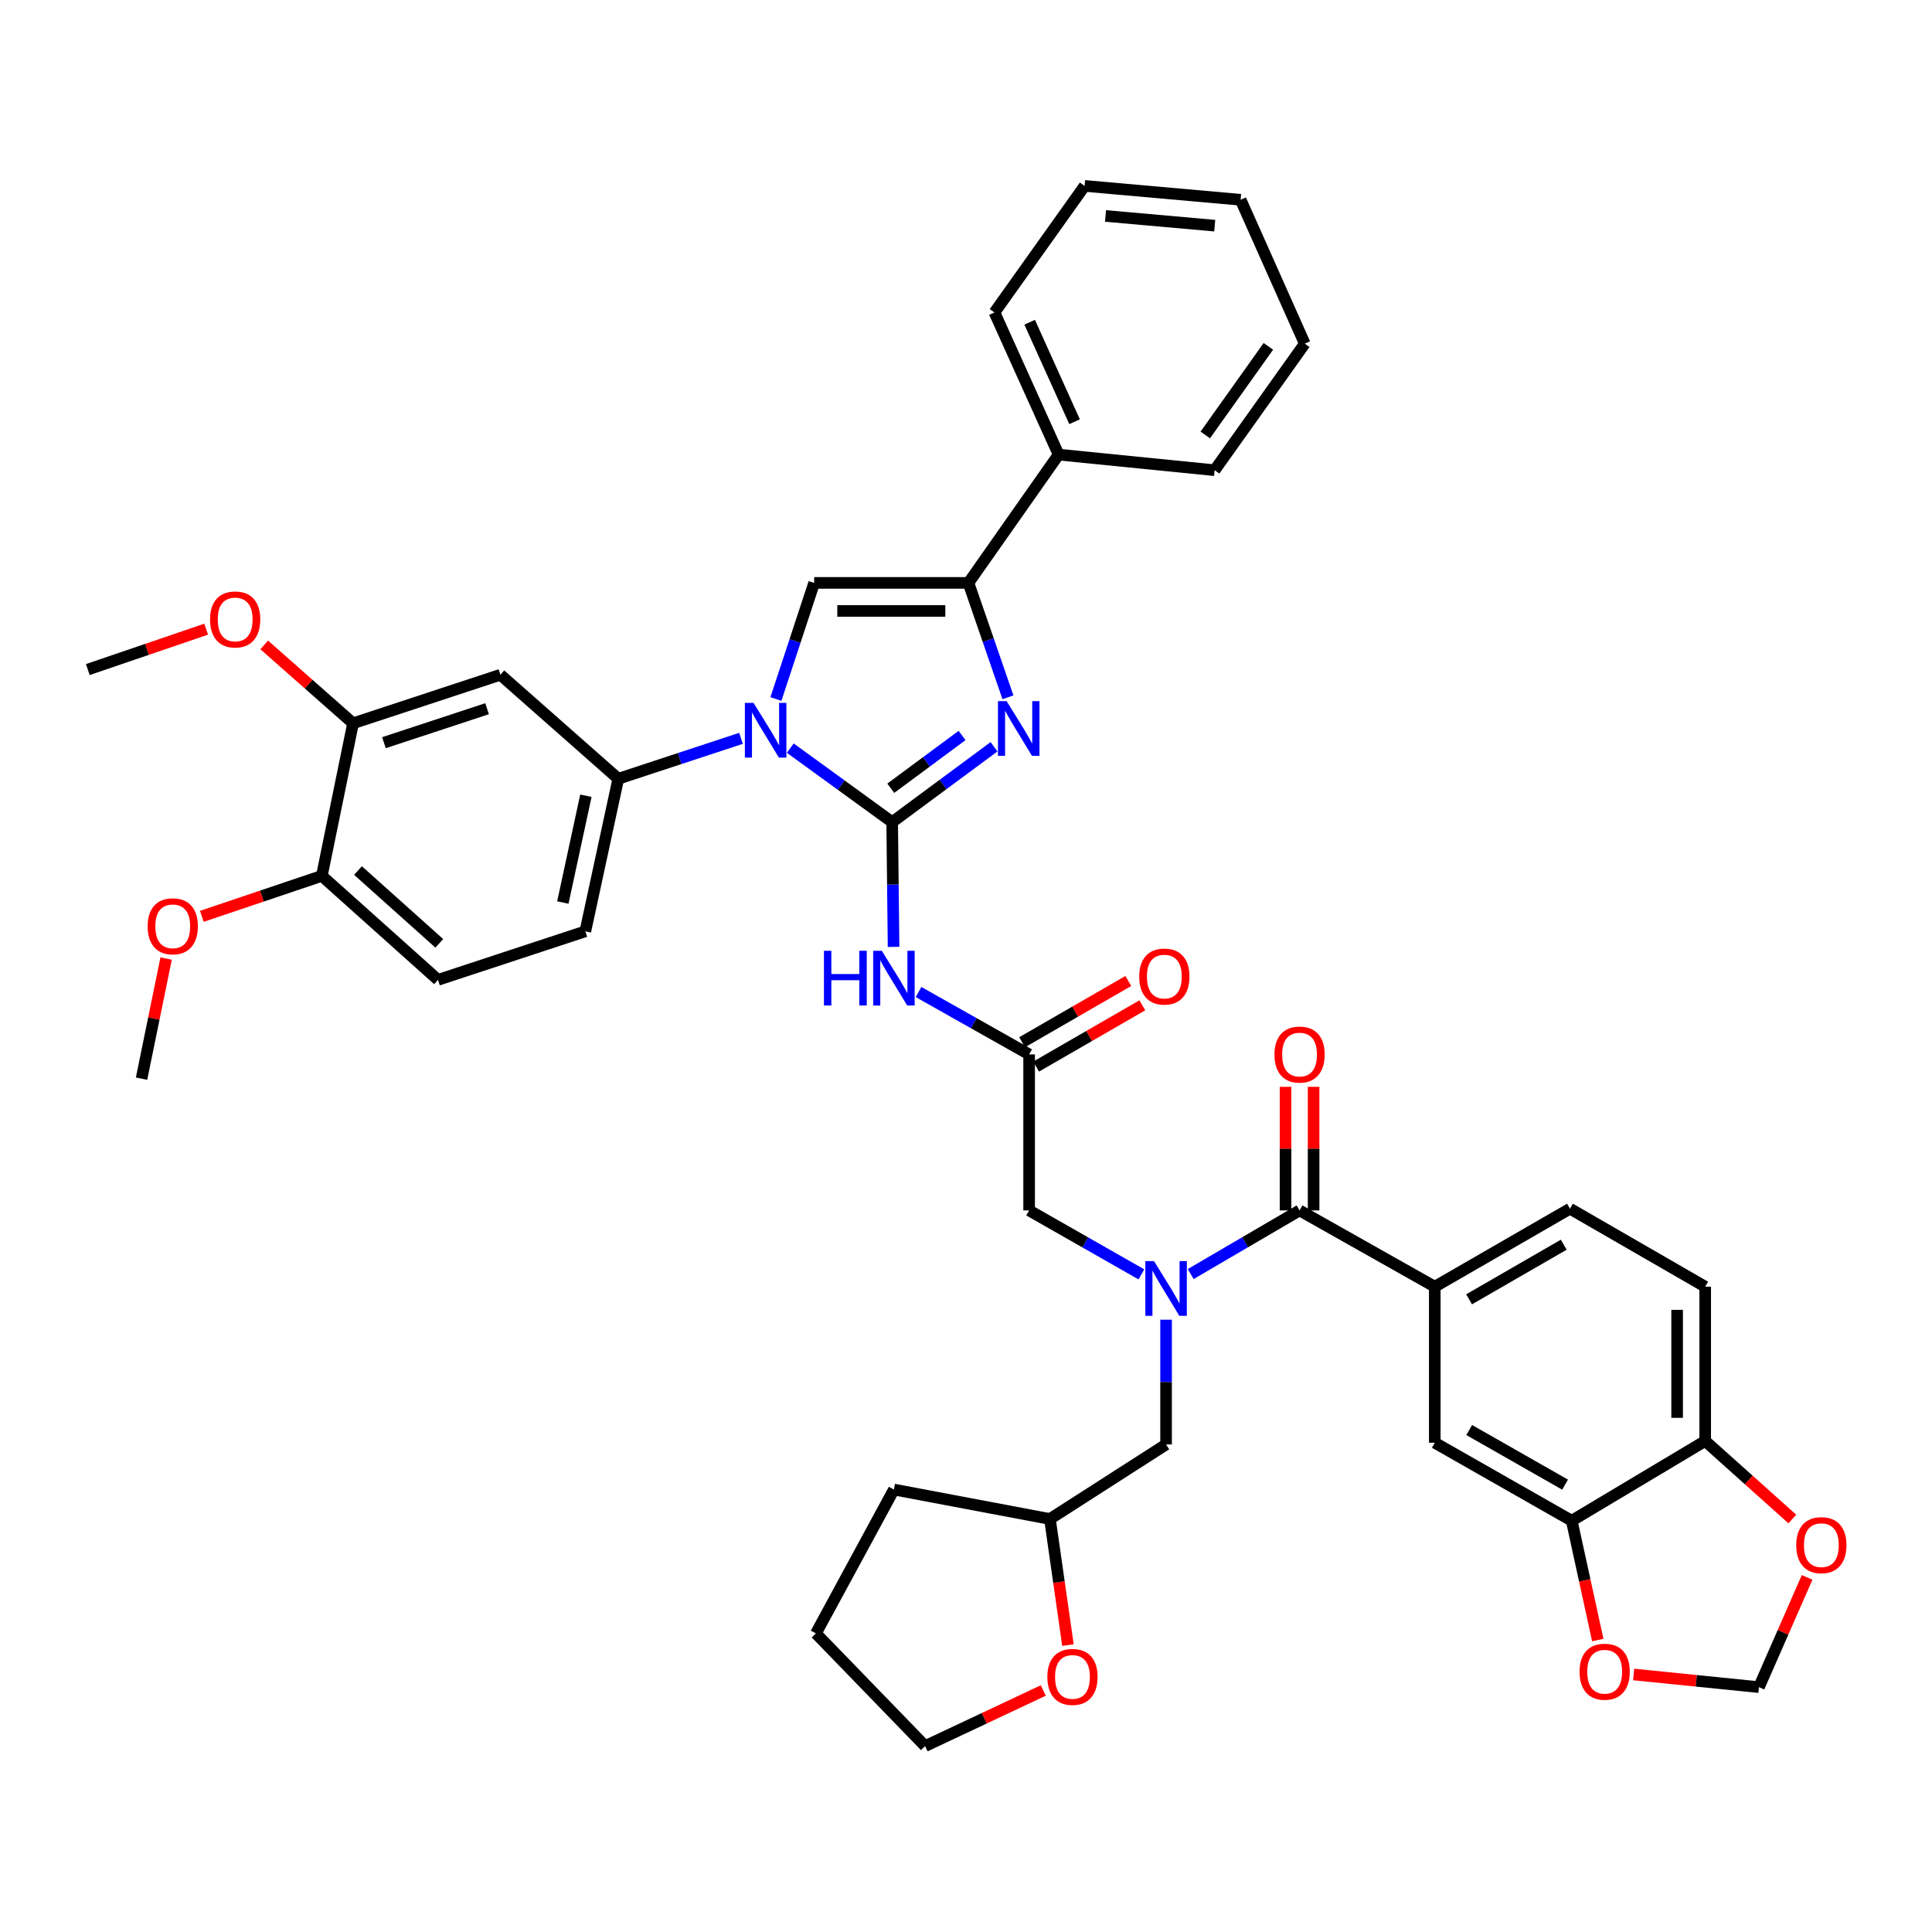 <?xml version='1.0' encoding='iso-8859-1'?>
<svg version='1.1' baseProfile='full'
              xmlns='http://www.w3.org/2000/svg'
                      xmlns:rdkit='http://www.rdkit.org/xml'
                      xmlns:xlink='http://www.w3.org/1999/xlink'
                  xml:space='preserve'
width='1000px' height='1000px' viewBox='0 0 1000 1000'>
<!-- END OF HEADER -->
<rect style='opacity:1.0;fill:#FFFFFF;stroke:none' width='1000' height='1000' x='0' y='0'> </rect>
<path class='bond-0' d='M 590.783,659.615 L 561.728,643.064' style='fill:none;fill-rule:evenodd;stroke:#0000FF;stroke-width:6px;stroke-linecap:butt;stroke-linejoin:miter;stroke-opacity:1' />
<path class='bond-0' d='M 561.728,643.064 L 532.673,626.513' style='fill:none;fill-rule:evenodd;stroke:#000000;stroke-width:6px;stroke-linecap:butt;stroke-linejoin:miter;stroke-opacity:1' />
<path class='bond-1' d='M 616.304,659.448 L 644.478,642.981' style='fill:none;fill-rule:evenodd;stroke:#0000FF;stroke-width:6px;stroke-linecap:butt;stroke-linejoin:miter;stroke-opacity:1' />
<path class='bond-1' d='M 644.478,642.981 L 672.652,626.513' style='fill:none;fill-rule:evenodd;stroke:#000000;stroke-width:6px;stroke-linecap:butt;stroke-linejoin:miter;stroke-opacity:1' />
<path class='bond-2' d='M 603.563,683.074 L 603.563,715.362' style='fill:none;fill-rule:evenodd;stroke:#0000FF;stroke-width:6px;stroke-linecap:butt;stroke-linejoin:miter;stroke-opacity:1' />
<path class='bond-2' d='M 603.563,715.362 L 603.563,747.65' style='fill:none;fill-rule:evenodd;stroke:#000000;stroke-width:6px;stroke-linecap:butt;stroke-linejoin:miter;stroke-opacity:1' />
<path class='bond-3' d='M 882.609,665.999 L 882.609,745.85' style='fill:none;fill-rule:evenodd;stroke:#000000;stroke-width:6px;stroke-linecap:butt;stroke-linejoin:miter;stroke-opacity:1' />
<path class='bond-3' d='M 868.077,677.976 L 868.077,733.872' style='fill:none;fill-rule:evenodd;stroke:#000000;stroke-width:6px;stroke-linecap:butt;stroke-linejoin:miter;stroke-opacity:1' />
<path class='bond-4' d='M 882.609,665.999 L 812.623,625.617' style='fill:none;fill-rule:evenodd;stroke:#000000;stroke-width:6px;stroke-linecap:butt;stroke-linejoin:miter;stroke-opacity:1' />
<path class='bond-5' d='M 679.918,626.513 L 679.918,594.525' style='fill:none;fill-rule:evenodd;stroke:#000000;stroke-width:6px;stroke-linecap:butt;stroke-linejoin:miter;stroke-opacity:1' />
<path class='bond-5' d='M 679.918,594.525 L 679.918,562.537' style='fill:none;fill-rule:evenodd;stroke:#FF0000;stroke-width:6px;stroke-linecap:butt;stroke-linejoin:miter;stroke-opacity:1' />
<path class='bond-5' d='M 665.387,626.513 L 665.387,594.525' style='fill:none;fill-rule:evenodd;stroke:#000000;stroke-width:6px;stroke-linecap:butt;stroke-linejoin:miter;stroke-opacity:1' />
<path class='bond-5' d='M 665.387,594.525 L 665.387,562.537' style='fill:none;fill-rule:evenodd;stroke:#FF0000;stroke-width:6px;stroke-linecap:butt;stroke-linejoin:miter;stroke-opacity:1' />
<path class='bond-6' d='M 672.652,626.513 L 742.638,665.999' style='fill:none;fill-rule:evenodd;stroke:#000000;stroke-width:6px;stroke-linecap:butt;stroke-linejoin:miter;stroke-opacity:1' />
<path class='bond-7' d='M 812.623,625.617 L 742.638,665.999' style='fill:none;fill-rule:evenodd;stroke:#000000;stroke-width:6px;stroke-linecap:butt;stroke-linejoin:miter;stroke-opacity:1' />
<path class='bond-7' d='M 809.388,644.261 L 760.398,672.528' style='fill:none;fill-rule:evenodd;stroke:#000000;stroke-width:6px;stroke-linecap:butt;stroke-linejoin:miter;stroke-opacity:1' />
<path class='bond-8' d='M 742.638,665.999 L 742.638,746.754' style='fill:none;fill-rule:evenodd;stroke:#000000;stroke-width:6px;stroke-linecap:butt;stroke-linejoin:miter;stroke-opacity:1' />
<path class='bond-9' d='M 552.768,851.5 L 548.105,818.866' style='fill:none;fill-rule:evenodd;stroke:#FF0000;stroke-width:6px;stroke-linecap:butt;stroke-linejoin:miter;stroke-opacity:1' />
<path class='bond-9' d='M 548.105,818.866 L 543.443,786.231' style='fill:none;fill-rule:evenodd;stroke:#000000;stroke-width:6px;stroke-linecap:butt;stroke-linejoin:miter;stroke-opacity:1' />
<path class='bond-10' d='M 540.001,874.992 L 509.421,889.384' style='fill:none;fill-rule:evenodd;stroke:#FF0000;stroke-width:6px;stroke-linecap:butt;stroke-linejoin:miter;stroke-opacity:1' />
<path class='bond-10' d='M 509.421,889.384 L 478.842,903.775' style='fill:none;fill-rule:evenodd;stroke:#000000;stroke-width:6px;stroke-linecap:butt;stroke-linejoin:miter;stroke-opacity:1' />
<path class='bond-11' d='M 543.443,786.231 L 603.563,747.65' style='fill:none;fill-rule:evenodd;stroke:#000000;stroke-width:6px;stroke-linecap:butt;stroke-linejoin:miter;stroke-opacity:1' />
<path class='bond-12' d='M 543.443,786.231 L 462.688,770.981' style='fill:none;fill-rule:evenodd;stroke:#000000;stroke-width:6px;stroke-linecap:butt;stroke-linejoin:miter;stroke-opacity:1' />
<path class='bond-13' d='M 475.436,513.472 L 504.055,529.615' style='fill:none;fill-rule:evenodd;stroke:#0000FF;stroke-width:6px;stroke-linecap:butt;stroke-linejoin:miter;stroke-opacity:1' />
<path class='bond-13' d='M 504.055,529.615 L 532.673,545.758' style='fill:none;fill-rule:evenodd;stroke:#000000;stroke-width:6px;stroke-linecap:butt;stroke-linejoin:miter;stroke-opacity:1' />
<path class='bond-14' d='M 462.508,490.102 L 462.15,457.814' style='fill:none;fill-rule:evenodd;stroke:#0000FF;stroke-width:6px;stroke-linecap:butt;stroke-linejoin:miter;stroke-opacity:1' />
<path class='bond-14' d='M 462.15,457.814 L 461.791,425.526' style='fill:none;fill-rule:evenodd;stroke:#000000;stroke-width:6px;stroke-linecap:butt;stroke-linejoin:miter;stroke-opacity:1' />
<path class='bond-15' d='M 536.304,552.052 L 563.787,536.197' style='fill:none;fill-rule:evenodd;stroke:#000000;stroke-width:6px;stroke-linecap:butt;stroke-linejoin:miter;stroke-opacity:1' />
<path class='bond-15' d='M 563.787,536.197 L 591.269,520.343' style='fill:none;fill-rule:evenodd;stroke:#FF0000;stroke-width:6px;stroke-linecap:butt;stroke-linejoin:miter;stroke-opacity:1' />
<path class='bond-15' d='M 529.042,539.465 L 556.525,523.61' style='fill:none;fill-rule:evenodd;stroke:#000000;stroke-width:6px;stroke-linecap:butt;stroke-linejoin:miter;stroke-opacity:1' />
<path class='bond-15' d='M 556.525,523.61 L 584.008,507.756' style='fill:none;fill-rule:evenodd;stroke:#FF0000;stroke-width:6px;stroke-linecap:butt;stroke-linejoin:miter;stroke-opacity:1' />
<path class='bond-16' d='M 532.673,545.758 L 532.673,626.513' style='fill:none;fill-rule:evenodd;stroke:#000000;stroke-width:6px;stroke-linecap:butt;stroke-linejoin:miter;stroke-opacity:1' />
<path class='bond-17' d='M 409.05,387.234 L 435.421,406.38' style='fill:none;fill-rule:evenodd;stroke:#0000FF;stroke-width:6px;stroke-linecap:butt;stroke-linejoin:miter;stroke-opacity:1' />
<path class='bond-17' d='M 435.421,406.38 L 461.791,425.526' style='fill:none;fill-rule:evenodd;stroke:#000000;stroke-width:6px;stroke-linecap:butt;stroke-linejoin:miter;stroke-opacity:1' />
<path class='bond-18' d='M 401.612,361.8 L 411.511,331.75' style='fill:none;fill-rule:evenodd;stroke:#0000FF;stroke-width:6px;stroke-linecap:butt;stroke-linejoin:miter;stroke-opacity:1' />
<path class='bond-18' d='M 411.511,331.75 L 421.41,301.701' style='fill:none;fill-rule:evenodd;stroke:#000000;stroke-width:6px;stroke-linecap:butt;stroke-linejoin:miter;stroke-opacity:1' />
<path class='bond-19' d='M 383.539,382.167 L 351.78,392.629' style='fill:none;fill-rule:evenodd;stroke:#0000FF;stroke-width:6px;stroke-linecap:butt;stroke-linejoin:miter;stroke-opacity:1' />
<path class='bond-19' d='M 351.78,392.629 L 320.02,403.091' style='fill:none;fill-rule:evenodd;stroke:#000000;stroke-width:6px;stroke-linecap:butt;stroke-linejoin:miter;stroke-opacity:1' />
<path class='bond-20' d='M 461.791,425.526 L 488.152,406.025' style='fill:none;fill-rule:evenodd;stroke:#000000;stroke-width:6px;stroke-linecap:butt;stroke-linejoin:miter;stroke-opacity:1' />
<path class='bond-20' d='M 488.152,406.025 L 514.512,386.523' style='fill:none;fill-rule:evenodd;stroke:#0000FF;stroke-width:6px;stroke-linecap:butt;stroke-linejoin:miter;stroke-opacity:1' />
<path class='bond-20' d='M 461.057,407.993 L 479.509,394.342' style='fill:none;fill-rule:evenodd;stroke:#000000;stroke-width:6px;stroke-linecap:butt;stroke-linejoin:miter;stroke-opacity:1' />
<path class='bond-20' d='M 479.509,394.342 L 497.961,380.692' style='fill:none;fill-rule:evenodd;stroke:#0000FF;stroke-width:6px;stroke-linecap:butt;stroke-linejoin:miter;stroke-opacity:1' />
<path class='bond-21' d='M 521.712,360.918 L 511.49,331.309' style='fill:none;fill-rule:evenodd;stroke:#0000FF;stroke-width:6px;stroke-linecap:butt;stroke-linejoin:miter;stroke-opacity:1' />
<path class='bond-21' d='M 511.49,331.309 L 501.269,301.701' style='fill:none;fill-rule:evenodd;stroke:#000000;stroke-width:6px;stroke-linecap:butt;stroke-linejoin:miter;stroke-opacity:1' />
<path class='bond-22' d='M 501.269,301.701 L 547.931,235.3' style='fill:none;fill-rule:evenodd;stroke:#000000;stroke-width:6px;stroke-linecap:butt;stroke-linejoin:miter;stroke-opacity:1' />
<path class='bond-23' d='M 501.269,301.701 L 421.41,301.701' style='fill:none;fill-rule:evenodd;stroke:#000000;stroke-width:6px;stroke-linecap:butt;stroke-linejoin:miter;stroke-opacity:1' />
<path class='bond-23' d='M 489.29,316.232 L 433.389,316.232' style='fill:none;fill-rule:evenodd;stroke:#000000;stroke-width:6px;stroke-linecap:butt;stroke-linejoin:miter;stroke-opacity:1' />
<path class='bond-24' d='M 675.341,177.876 L 628.686,243.381' style='fill:none;fill-rule:evenodd;stroke:#000000;stroke-width:6px;stroke-linecap:butt;stroke-linejoin:miter;stroke-opacity:1' />
<path class='bond-24' d='M 656.506,179.272 L 623.848,225.125' style='fill:none;fill-rule:evenodd;stroke:#000000;stroke-width:6px;stroke-linecap:butt;stroke-linejoin:miter;stroke-opacity:1' />
<path class='bond-25' d='M 675.341,177.876 L 642.144,103.402' style='fill:none;fill-rule:evenodd;stroke:#000000;stroke-width:6px;stroke-linecap:butt;stroke-linejoin:miter;stroke-opacity:1' />
<path class='bond-26' d='M 642.144,103.402 L 561.389,96.225' style='fill:none;fill-rule:evenodd;stroke:#000000;stroke-width:6px;stroke-linecap:butt;stroke-linejoin:miter;stroke-opacity:1' />
<path class='bond-26' d='M 628.745,116.8 L 572.216,111.776' style='fill:none;fill-rule:evenodd;stroke:#000000;stroke-width:6px;stroke-linecap:butt;stroke-linejoin:miter;stroke-opacity:1' />
<path class='bond-27' d='M 226.703,507.177 L 166.583,453.346' style='fill:none;fill-rule:evenodd;stroke:#000000;stroke-width:6px;stroke-linecap:butt;stroke-linejoin:miter;stroke-opacity:1' />
<path class='bond-27' d='M 227.379,488.276 L 185.295,450.594' style='fill:none;fill-rule:evenodd;stroke:#000000;stroke-width:6px;stroke-linecap:butt;stroke-linejoin:miter;stroke-opacity:1' />
<path class='bond-28' d='M 226.703,507.177 L 302.97,482.054' style='fill:none;fill-rule:evenodd;stroke:#000000;stroke-width:6px;stroke-linecap:butt;stroke-linejoin:miter;stroke-opacity:1' />
<path class='bond-29' d='M 166.583,453.346 L 182.737,374.383' style='fill:none;fill-rule:evenodd;stroke:#000000;stroke-width:6px;stroke-linecap:butt;stroke-linejoin:miter;stroke-opacity:1' />
<path class='bond-30' d='M 166.583,453.346 L 135.52,463.82' style='fill:none;fill-rule:evenodd;stroke:#000000;stroke-width:6px;stroke-linecap:butt;stroke-linejoin:miter;stroke-opacity:1' />
<path class='bond-30' d='M 135.52,463.82 L 104.456,474.295' style='fill:none;fill-rule:evenodd;stroke:#FF0000;stroke-width:6px;stroke-linecap:butt;stroke-linejoin:miter;stroke-opacity:1' />
<path class='bond-31' d='M 182.737,374.383 L 259.004,349.259' style='fill:none;fill-rule:evenodd;stroke:#000000;stroke-width:6px;stroke-linecap:butt;stroke-linejoin:miter;stroke-opacity:1' />
<path class='bond-31' d='M 198.724,384.416 L 252.11,366.83' style='fill:none;fill-rule:evenodd;stroke:#000000;stroke-width:6px;stroke-linecap:butt;stroke-linejoin:miter;stroke-opacity:1' />
<path class='bond-32' d='M 182.737,374.383 L 159.746,354.096' style='fill:none;fill-rule:evenodd;stroke:#000000;stroke-width:6px;stroke-linecap:butt;stroke-linejoin:miter;stroke-opacity:1' />
<path class='bond-32' d='M 159.746,354.096 L 136.755,333.809' style='fill:none;fill-rule:evenodd;stroke:#FF0000;stroke-width:6px;stroke-linecap:butt;stroke-linejoin:miter;stroke-opacity:1' />
<path class='bond-33' d='M 259.004,349.259 L 320.02,403.091' style='fill:none;fill-rule:evenodd;stroke:#000000;stroke-width:6px;stroke-linecap:butt;stroke-linejoin:miter;stroke-opacity:1' />
<path class='bond-34' d='M 320.02,403.091 L 302.97,482.054' style='fill:none;fill-rule:evenodd;stroke:#000000;stroke-width:6px;stroke-linecap:butt;stroke-linejoin:miter;stroke-opacity:1' />
<path class='bond-34' d='M 303.258,411.868 L 291.323,467.142' style='fill:none;fill-rule:evenodd;stroke:#000000;stroke-width:6px;stroke-linecap:butt;stroke-linejoin:miter;stroke-opacity:1' />
<path class='bond-35' d='M 85.988,496.14 L 79.627,527.23' style='fill:none;fill-rule:evenodd;stroke:#FF0000;stroke-width:6px;stroke-linecap:butt;stroke-linejoin:miter;stroke-opacity:1' />
<path class='bond-35' d='M 79.627,527.23 L 73.266,558.32' style='fill:none;fill-rule:evenodd;stroke:#000000;stroke-width:6px;stroke-linecap:butt;stroke-linejoin:miter;stroke-opacity:1' />
<path class='bond-36' d='M 106.706,325.666 L 76.081,336.114' style='fill:none;fill-rule:evenodd;stroke:#FF0000;stroke-width:6px;stroke-linecap:butt;stroke-linejoin:miter;stroke-opacity:1' />
<path class='bond-36' d='M 76.081,336.114 L 45.455,346.563' style='fill:none;fill-rule:evenodd;stroke:#000000;stroke-width:6px;stroke-linecap:butt;stroke-linejoin:miter;stroke-opacity:1' />
<path class='bond-37' d='M 561.389,96.225 L 514.727,161.73' style='fill:none;fill-rule:evenodd;stroke:#000000;stroke-width:6px;stroke-linecap:butt;stroke-linejoin:miter;stroke-opacity:1' />
<path class='bond-38' d='M 514.727,161.73 L 547.931,235.3' style='fill:none;fill-rule:evenodd;stroke:#000000;stroke-width:6px;stroke-linecap:butt;stroke-linejoin:miter;stroke-opacity:1' />
<path class='bond-38' d='M 532.952,166.787 L 556.196,218.286' style='fill:none;fill-rule:evenodd;stroke:#000000;stroke-width:6px;stroke-linecap:butt;stroke-linejoin:miter;stroke-opacity:1' />
<path class='bond-39' d='M 547.931,235.3 L 628.686,243.381' style='fill:none;fill-rule:evenodd;stroke:#000000;stroke-width:6px;stroke-linecap:butt;stroke-linejoin:miter;stroke-opacity:1' />
<path class='bond-40' d='M 478.842,903.775 L 422.306,845.447' style='fill:none;fill-rule:evenodd;stroke:#000000;stroke-width:6px;stroke-linecap:butt;stroke-linejoin:miter;stroke-opacity:1' />
<path class='bond-41' d='M 462.688,770.981 L 422.306,845.447' style='fill:none;fill-rule:evenodd;stroke:#000000;stroke-width:6px;stroke-linecap:butt;stroke-linejoin:miter;stroke-opacity:1' />
<path class='bond-42' d='M 742.638,746.754 L 813.52,787.127' style='fill:none;fill-rule:evenodd;stroke:#000000;stroke-width:6px;stroke-linecap:butt;stroke-linejoin:miter;stroke-opacity:1' />
<path class='bond-42' d='M 760.462,740.183 L 810.079,768.444' style='fill:none;fill-rule:evenodd;stroke:#000000;stroke-width:6px;stroke-linecap:butt;stroke-linejoin:miter;stroke-opacity:1' />
<path class='bond-43' d='M 882.609,745.85 L 813.52,787.127' style='fill:none;fill-rule:evenodd;stroke:#000000;stroke-width:6px;stroke-linecap:butt;stroke-linejoin:miter;stroke-opacity:1' />
<path class='bond-44' d='M 882.609,745.85 L 905.16,766.045' style='fill:none;fill-rule:evenodd;stroke:#000000;stroke-width:6px;stroke-linecap:butt;stroke-linejoin:miter;stroke-opacity:1' />
<path class='bond-44' d='M 905.16,766.045 L 927.712,786.24' style='fill:none;fill-rule:evenodd;stroke:#FF0000;stroke-width:6px;stroke-linecap:butt;stroke-linejoin:miter;stroke-opacity:1' />
<path class='bond-45' d='M 813.52,787.127 L 820.263,818.002' style='fill:none;fill-rule:evenodd;stroke:#000000;stroke-width:6px;stroke-linecap:butt;stroke-linejoin:miter;stroke-opacity:1' />
<path class='bond-45' d='M 820.263,818.002 L 827.006,848.876' style='fill:none;fill-rule:evenodd;stroke:#FF0000;stroke-width:6px;stroke-linecap:butt;stroke-linejoin:miter;stroke-opacity:1' />
<path class='bond-46' d='M 845.577,866.711 L 878.003,869.989' style='fill:none;fill-rule:evenodd;stroke:#FF0000;stroke-width:6px;stroke-linecap:butt;stroke-linejoin:miter;stroke-opacity:1' />
<path class='bond-46' d='M 878.003,869.989 L 910.429,873.267' style='fill:none;fill-rule:evenodd;stroke:#000000;stroke-width:6px;stroke-linecap:butt;stroke-linejoin:miter;stroke-opacity:1' />
<path class='bond-47' d='M 910.429,873.267 L 922.898,844.862' style='fill:none;fill-rule:evenodd;stroke:#000000;stroke-width:6px;stroke-linecap:butt;stroke-linejoin:miter;stroke-opacity:1' />
<path class='bond-47' d='M 922.898,844.862 L 935.368,816.458' style='fill:none;fill-rule:evenodd;stroke:#FF0000;stroke-width:6px;stroke-linecap:butt;stroke-linejoin:miter;stroke-opacity:1' />
<path  class='atom-0' d='M 597.303 652.735
L 606.583 667.735
Q 607.503 669.215, 608.983 671.895
Q 610.463 674.575, 610.543 674.735
L 610.543 652.735
L 614.303 652.735
L 614.303 681.055
L 610.423 681.055
L 600.463 664.655
Q 599.303 662.735, 598.063 660.535
Q 596.863 658.335, 596.503 657.655
L 596.503 681.055
L 592.823 681.055
L 592.823 652.735
L 597.303 652.735
' fill='#0000FF'/>
<path  class='atom-3' d='M 659.652 545.838
Q 659.652 539.038, 663.012 535.238
Q 666.372 531.438, 672.652 531.438
Q 678.932 531.438, 682.292 535.238
Q 685.652 539.038, 685.652 545.838
Q 685.652 552.718, 682.252 556.638
Q 678.852 560.518, 672.652 560.518
Q 666.412 560.518, 663.012 556.638
Q 659.652 552.758, 659.652 545.838
M 672.652 557.318
Q 676.972 557.318, 679.292 554.438
Q 681.652 551.518, 681.652 545.838
Q 681.652 540.278, 679.292 537.478
Q 676.972 534.638, 672.652 534.638
Q 668.332 534.638, 665.972 537.438
Q 663.652 540.238, 663.652 545.838
Q 663.652 551.558, 665.972 554.438
Q 668.332 557.318, 672.652 557.318
' fill='#FF0000'/>
<path  class='atom-6' d='M 542.108 867.962
Q 542.108 861.162, 545.468 857.362
Q 548.828 853.562, 555.108 853.562
Q 561.388 853.562, 564.748 857.362
Q 568.108 861.162, 568.108 867.962
Q 568.108 874.842, 564.708 878.762
Q 561.308 882.642, 555.108 882.642
Q 548.868 882.642, 545.468 878.762
Q 542.108 874.882, 542.108 867.962
M 555.108 879.442
Q 559.428 879.442, 561.748 876.562
Q 564.108 873.642, 564.108 867.962
Q 564.108 862.402, 561.748 859.602
Q 559.428 856.762, 555.108 856.762
Q 550.788 856.762, 548.428 859.562
Q 546.108 862.362, 546.108 867.962
Q 546.108 873.682, 548.428 876.562
Q 550.788 879.442, 555.108 879.442
' fill='#FF0000'/>
<path  class='atom-8' d='M 426.468 492.121
L 430.308 492.121
L 430.308 504.161
L 444.788 504.161
L 444.788 492.121
L 448.628 492.121
L 448.628 520.441
L 444.788 520.441
L 444.788 507.361
L 430.308 507.361
L 430.308 520.441
L 426.468 520.441
L 426.468 492.121
' fill='#0000FF'/>
<path  class='atom-8' d='M 456.428 492.121
L 465.708 507.121
Q 466.628 508.601, 468.108 511.281
Q 469.588 513.961, 469.668 514.121
L 469.668 492.121
L 473.428 492.121
L 473.428 520.441
L 469.548 520.441
L 459.588 504.041
Q 458.428 502.121, 457.188 499.921
Q 455.988 497.721, 455.628 497.041
L 455.628 520.441
L 451.948 520.441
L 451.948 492.121
L 456.428 492.121
' fill='#0000FF'/>
<path  class='atom-10' d='M 589.659 505.465
Q 589.659 498.665, 593.019 494.865
Q 596.379 491.065, 602.659 491.065
Q 608.939 491.065, 612.299 494.865
Q 615.659 498.665, 615.659 505.465
Q 615.659 512.345, 612.259 516.265
Q 608.859 520.145, 602.659 520.145
Q 596.419 520.145, 593.019 516.265
Q 589.659 512.385, 589.659 505.465
M 602.659 516.945
Q 606.979 516.945, 609.299 514.065
Q 611.659 511.145, 611.659 505.465
Q 611.659 499.905, 609.299 497.105
Q 606.979 494.265, 602.659 494.265
Q 598.339 494.265, 595.979 497.065
Q 593.659 499.865, 593.659 505.465
Q 593.659 511.185, 595.979 514.065
Q 598.339 516.945, 602.659 516.945
' fill='#FF0000'/>
<path  class='atom-12' d='M 390.026 363.807
L 399.306 378.807
Q 400.226 380.287, 401.706 382.967
Q 403.186 385.647, 403.266 385.807
L 403.266 363.807
L 407.026 363.807
L 407.026 392.127
L 403.146 392.127
L 393.186 375.727
Q 392.026 373.807, 390.786 371.607
Q 389.586 369.407, 389.226 368.727
L 389.226 392.127
L 385.546 392.127
L 385.546 363.807
L 390.026 363.807
' fill='#0000FF'/>
<path  class='atom-14' d='M 521.028 362.911
L 530.308 377.911
Q 531.228 379.391, 532.708 382.071
Q 534.188 384.751, 534.268 384.911
L 534.268 362.911
L 538.028 362.911
L 538.028 391.231
L 534.148 391.231
L 524.188 374.831
Q 523.028 372.911, 521.788 370.711
Q 520.588 368.511, 520.228 367.831
L 520.228 391.231
L 516.548 391.231
L 516.548 362.911
L 521.028 362.911
' fill='#0000FF'/>
<path  class='atom-25' d='M 76.421 479.445
Q 76.421 472.645, 79.781 468.845
Q 83.141 465.045, 89.421 465.045
Q 95.701 465.045, 99.061 468.845
Q 102.421 472.645, 102.421 479.445
Q 102.421 486.325, 99.021 490.245
Q 95.621 494.125, 89.421 494.125
Q 83.181 494.125, 79.781 490.245
Q 76.421 486.365, 76.421 479.445
M 89.421 490.925
Q 93.741 490.925, 96.061 488.045
Q 98.421 485.125, 98.421 479.445
Q 98.421 473.885, 96.061 471.085
Q 93.741 468.245, 89.421 468.245
Q 85.101 468.245, 82.741 471.045
Q 80.421 473.845, 80.421 479.445
Q 80.421 485.165, 82.741 488.045
Q 85.101 490.925, 89.421 490.925
' fill='#FF0000'/>
<path  class='atom-27' d='M 108.721 320.623
Q 108.721 313.823, 112.081 310.023
Q 115.441 306.223, 121.721 306.223
Q 128.001 306.223, 131.361 310.023
Q 134.721 313.823, 134.721 320.623
Q 134.721 327.503, 131.321 331.423
Q 127.921 335.303, 121.721 335.303
Q 115.481 335.303, 112.081 331.423
Q 108.721 327.543, 108.721 320.623
M 121.721 332.103
Q 126.041 332.103, 128.361 329.223
Q 130.721 326.303, 130.721 320.623
Q 130.721 315.063, 128.361 312.263
Q 126.041 309.423, 121.721 309.423
Q 117.401 309.423, 115.041 312.223
Q 112.721 315.023, 112.721 320.623
Q 112.721 326.343, 115.041 329.223
Q 117.401 332.103, 121.721 332.103
' fill='#FF0000'/>
<path  class='atom-40' d='M 817.57 865.274
Q 817.57 858.474, 820.93 854.674
Q 824.29 850.874, 830.57 850.874
Q 836.85 850.874, 840.21 854.674
Q 843.57 858.474, 843.57 865.274
Q 843.57 872.154, 840.17 876.074
Q 836.77 879.954, 830.57 879.954
Q 824.33 879.954, 820.93 876.074
Q 817.57 872.194, 817.57 865.274
M 830.57 876.754
Q 834.89 876.754, 837.21 873.874
Q 839.57 870.954, 839.57 865.274
Q 839.57 859.714, 837.21 856.914
Q 834.89 854.074, 830.57 854.074
Q 826.25 854.074, 823.89 856.874
Q 821.57 859.674, 821.57 865.274
Q 821.57 870.994, 823.89 873.874
Q 826.25 876.754, 830.57 876.754
' fill='#FF0000'/>
<path  class='atom-42' d='M 929.729 799.769
Q 929.729 792.969, 933.089 789.169
Q 936.449 785.369, 942.729 785.369
Q 949.009 785.369, 952.369 789.169
Q 955.729 792.969, 955.729 799.769
Q 955.729 806.649, 952.329 810.569
Q 948.929 814.449, 942.729 814.449
Q 936.489 814.449, 933.089 810.569
Q 929.729 806.689, 929.729 799.769
M 942.729 811.249
Q 947.049 811.249, 949.369 808.369
Q 951.729 805.449, 951.729 799.769
Q 951.729 794.209, 949.369 791.409
Q 947.049 788.569, 942.729 788.569
Q 938.409 788.569, 936.049 791.369
Q 933.729 794.169, 933.729 799.769
Q 933.729 805.489, 936.049 808.369
Q 938.409 811.249, 942.729 811.249
' fill='#FF0000'/>
</svg>
